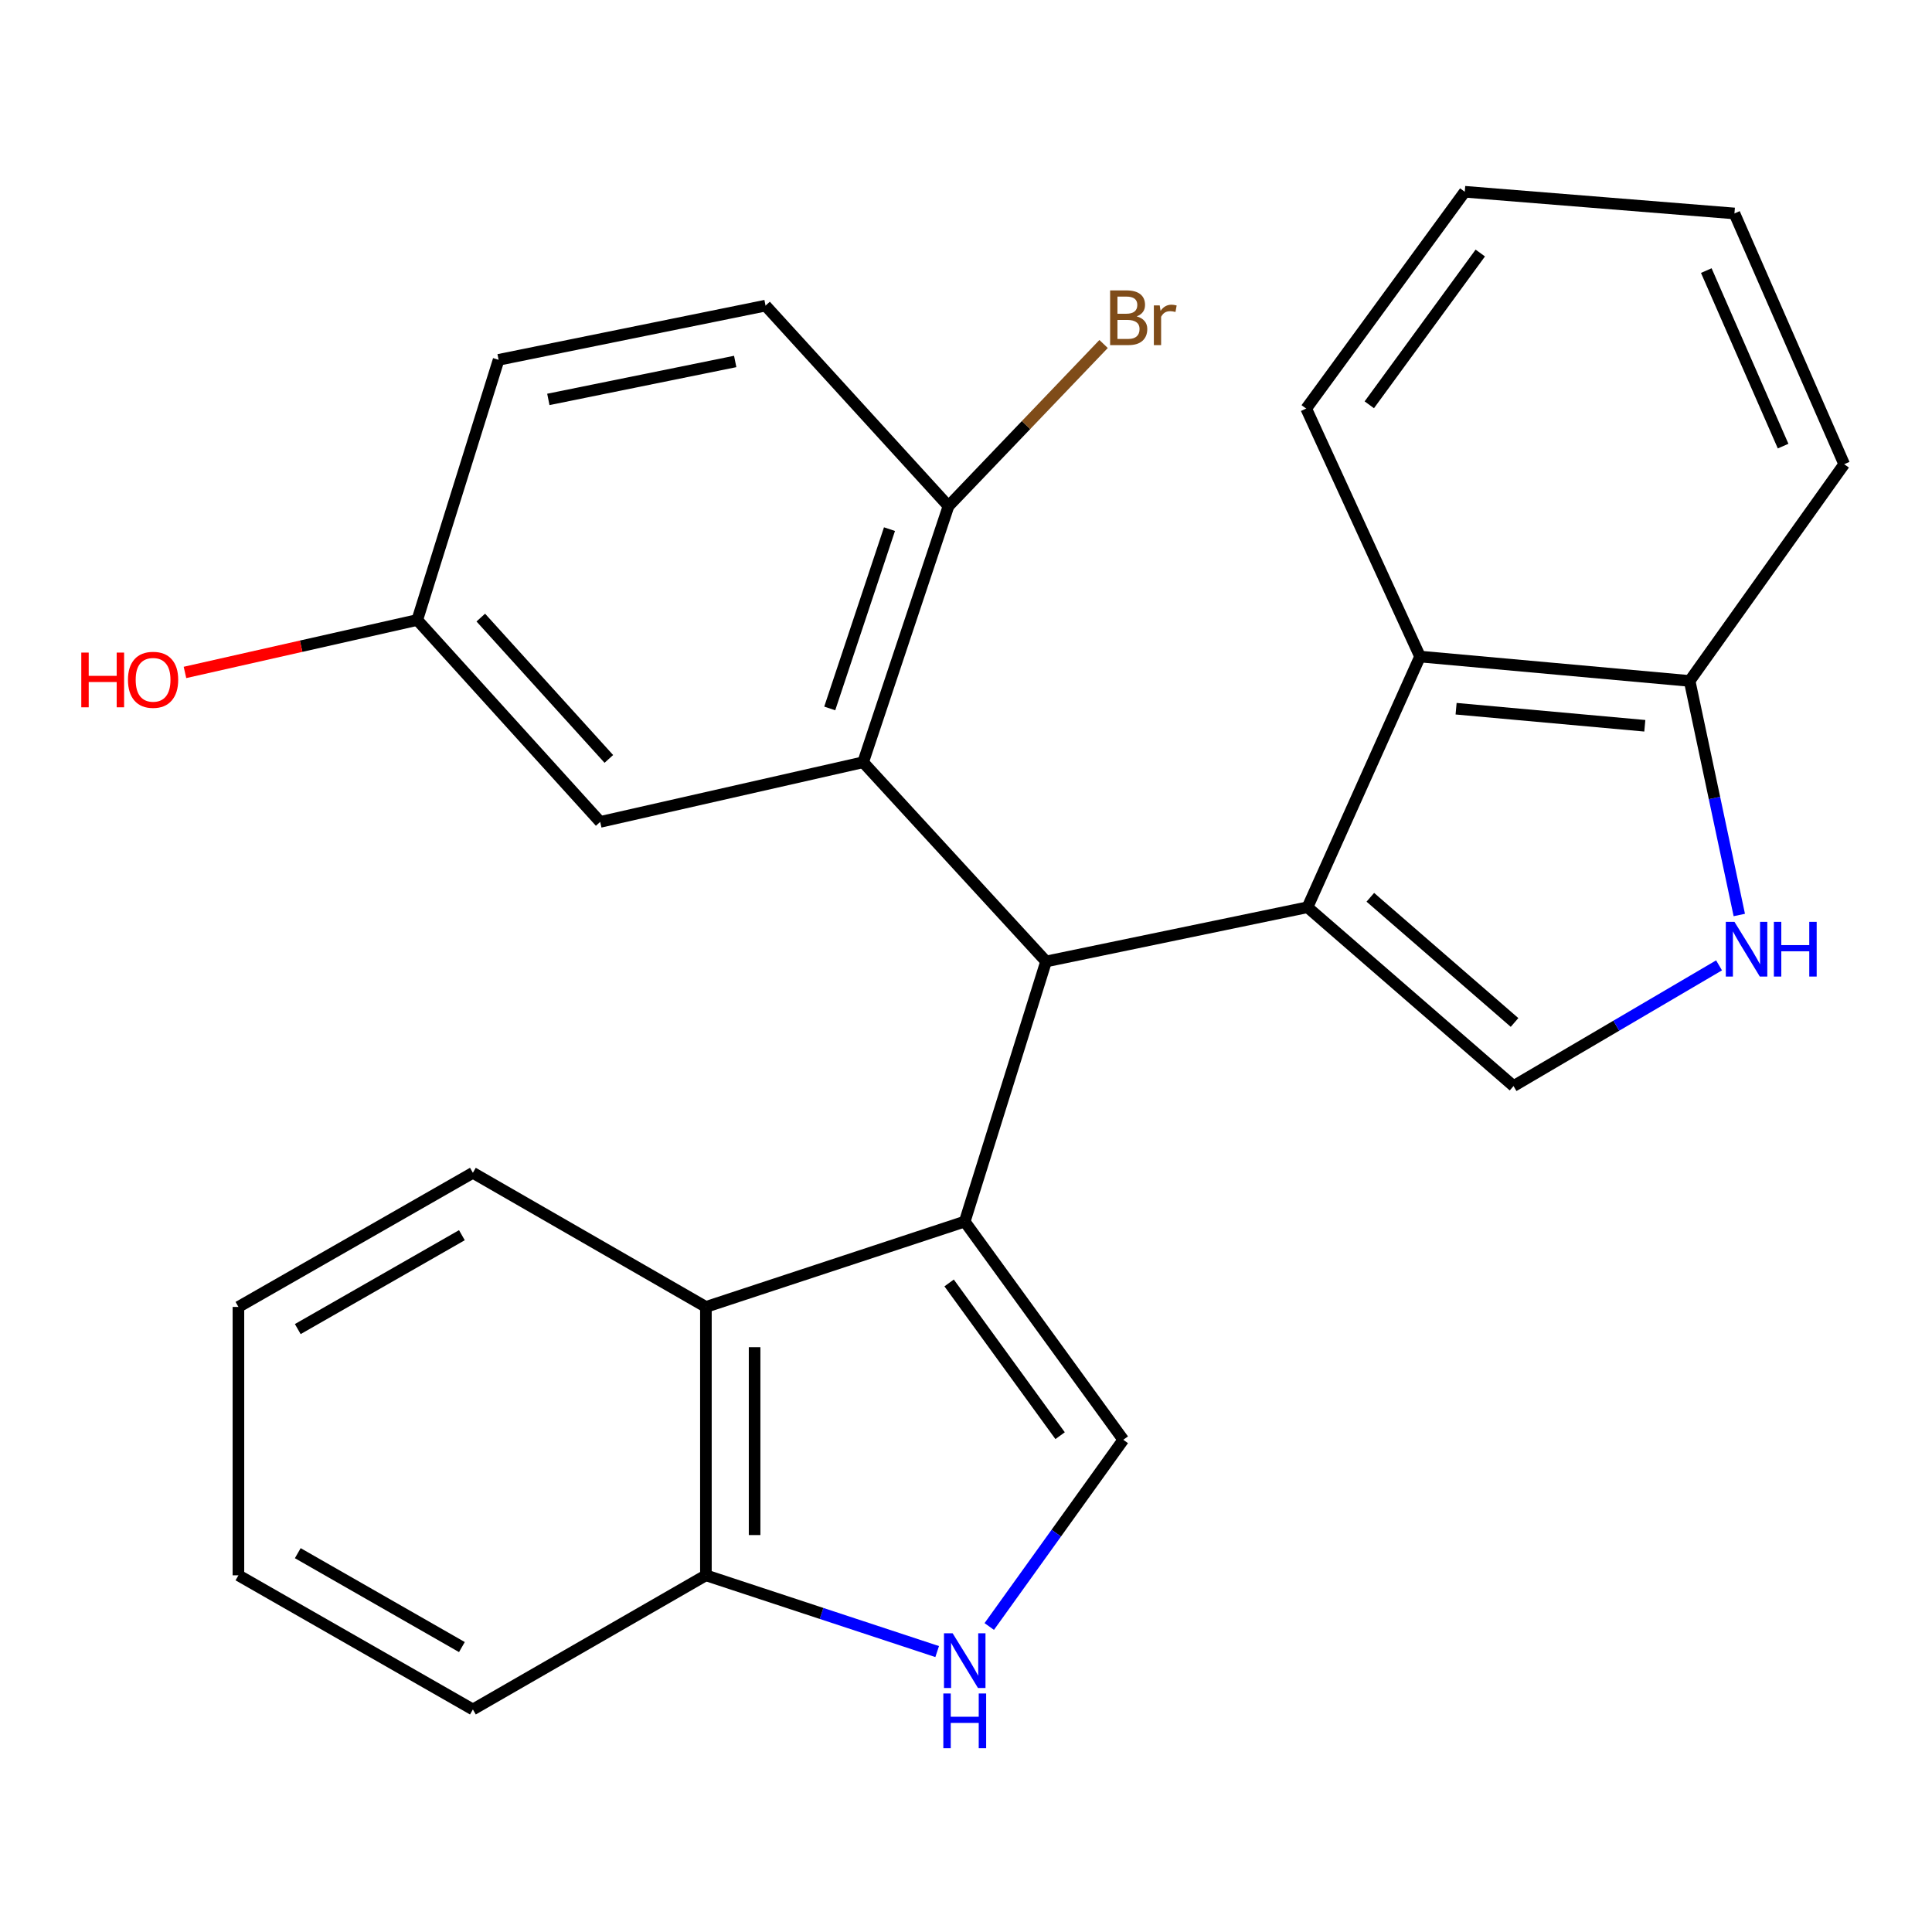 <?xml version='1.0' encoding='iso-8859-1'?>
<svg version='1.1' baseProfile='full'
              xmlns='http://www.w3.org/2000/svg'
                      xmlns:rdkit='http://www.rdkit.org/xml'
                      xmlns:xlink='http://www.w3.org/1999/xlink'
                  xml:space='preserve'
width='1000px' height='1000px' viewBox='0 0 1000 1000'>
<!-- END OF HEADER -->
<rect style='opacity:1.0;fill:#FFFFFF;stroke:none' width='1000' height='1000' x='0' y='0'> </rect>
<path class='bond-1' d='M 499.346,632.291 L 541.449,497.649' style='fill:none;fill-rule:evenodd;stroke:#000000;stroke-width:6px;stroke-linecap:butt;stroke-linejoin:miter;stroke-opacity:1' />
<path class='bond-4' d='M 499.346,632.291 L 581.411,745.23' style='fill:none;fill-rule:evenodd;stroke:#000000;stroke-width:6px;stroke-linecap:butt;stroke-linejoin:miter;stroke-opacity:1' />
<path class='bond-4' d='M 491.266,664.047 L 548.712,743.104' style='fill:none;fill-rule:evenodd;stroke:#000000;stroke-width:6px;stroke-linecap:butt;stroke-linejoin:miter;stroke-opacity:1' />
<path class='bond-8' d='M 499.346,632.291 L 365.376,676.466' style='fill:none;fill-rule:evenodd;stroke:#000000;stroke-width:6px;stroke-linecap:butt;stroke-linejoin:miter;stroke-opacity:1' />
<path class='bond-0' d='M 676.763,469.589 L 541.449,497.649' style='fill:none;fill-rule:evenodd;stroke:#000000;stroke-width:6px;stroke-linecap:butt;stroke-linejoin:miter;stroke-opacity:1' />
<path class='bond-3' d='M 676.763,469.589 L 783.401,562.142' style='fill:none;fill-rule:evenodd;stroke:#000000;stroke-width:6px;stroke-linecap:butt;stroke-linejoin:miter;stroke-opacity:1' />
<path class='bond-3' d='M 709.279,464.438 L 783.925,529.225' style='fill:none;fill-rule:evenodd;stroke:#000000;stroke-width:6px;stroke-linecap:butt;stroke-linejoin:miter;stroke-opacity:1' />
<path class='bond-7' d='M 676.763,469.589 L 735.011,339.834' style='fill:none;fill-rule:evenodd;stroke:#000000;stroke-width:6px;stroke-linecap:butt;stroke-linejoin:miter;stroke-opacity:1' />
<path class='bond-2' d='M 541.449,497.649 L 446.755,394.54' style='fill:none;fill-rule:evenodd;stroke:#000000;stroke-width:6px;stroke-linecap:butt;stroke-linejoin:miter;stroke-opacity:1' />
<path class='bond-11' d='M 446.755,394.54 L 490.931,261.97' style='fill:none;fill-rule:evenodd;stroke:#000000;stroke-width:6px;stroke-linecap:butt;stroke-linejoin:miter;stroke-opacity:1' />
<path class='bond-11' d='M 429.471,366.686 L 460.394,273.888' style='fill:none;fill-rule:evenodd;stroke:#000000;stroke-width:6px;stroke-linecap:butt;stroke-linejoin:miter;stroke-opacity:1' />
<path class='bond-12' d='M 446.755,394.54 L 310.657,425.414' style='fill:none;fill-rule:evenodd;stroke:#000000;stroke-width:6px;stroke-linecap:butt;stroke-linejoin:miter;stroke-opacity:1' />
<path class='bond-5' d='M 783.401,562.142 L 836.588,530.905' style='fill:none;fill-rule:evenodd;stroke:#000000;stroke-width:6px;stroke-linecap:butt;stroke-linejoin:miter;stroke-opacity:1' />
<path class='bond-5' d='M 836.588,530.905 L 889.776,499.668' style='fill:none;fill-rule:evenodd;stroke:#0000FF;stroke-width:6px;stroke-linecap:butt;stroke-linejoin:miter;stroke-opacity:1' />
<path class='bond-6' d='M 581.411,745.23 L 546.723,793.553' style='fill:none;fill-rule:evenodd;stroke:#000000;stroke-width:6px;stroke-linecap:butt;stroke-linejoin:miter;stroke-opacity:1' />
<path class='bond-6' d='M 546.723,793.553 L 512.036,841.876' style='fill:none;fill-rule:evenodd;stroke:#0000FF;stroke-width:6px;stroke-linecap:butt;stroke-linejoin:miter;stroke-opacity:1' />
<path class='bond-28' d='M 900.256,473.598 L 887.404,413.024' style='fill:none;fill-rule:evenodd;stroke:#0000FF;stroke-width:6px;stroke-linecap:butt;stroke-linejoin:miter;stroke-opacity:1' />
<path class='bond-28' d='M 887.404,413.024 L 874.553,352.45' style='fill:none;fill-rule:evenodd;stroke:#000000;stroke-width:6px;stroke-linecap:butt;stroke-linejoin:miter;stroke-opacity:1' />
<path class='bond-26' d='M 485.079,854.85 L 425.228,835.114' style='fill:none;fill-rule:evenodd;stroke:#0000FF;stroke-width:6px;stroke-linecap:butt;stroke-linejoin:miter;stroke-opacity:1' />
<path class='bond-26' d='M 425.228,835.114 L 365.376,815.379' style='fill:none;fill-rule:evenodd;stroke:#000000;stroke-width:6px;stroke-linecap:butt;stroke-linejoin:miter;stroke-opacity:1' />
<path class='bond-9' d='M 735.011,339.834 L 874.553,352.45' style='fill:none;fill-rule:evenodd;stroke:#000000;stroke-width:6px;stroke-linecap:butt;stroke-linejoin:miter;stroke-opacity:1' />
<path class='bond-9' d='M 753.673,366.828 L 851.352,375.659' style='fill:none;fill-rule:evenodd;stroke:#000000;stroke-width:6px;stroke-linecap:butt;stroke-linejoin:miter;stroke-opacity:1' />
<path class='bond-19' d='M 735.011,339.834 L 676.091,211.48' style='fill:none;fill-rule:evenodd;stroke:#000000;stroke-width:6px;stroke-linecap:butt;stroke-linejoin:miter;stroke-opacity:1' />
<path class='bond-10' d='M 365.376,676.466 L 365.376,815.379' style='fill:none;fill-rule:evenodd;stroke:#000000;stroke-width:6px;stroke-linecap:butt;stroke-linejoin:miter;stroke-opacity:1' />
<path class='bond-10' d='M 390.58,697.303 L 390.58,794.542' style='fill:none;fill-rule:evenodd;stroke:#000000;stroke-width:6px;stroke-linecap:butt;stroke-linejoin:miter;stroke-opacity:1' />
<path class='bond-18' d='M 365.376,676.466 L 244.764,607.045' style='fill:none;fill-rule:evenodd;stroke:#000000;stroke-width:6px;stroke-linecap:butt;stroke-linejoin:miter;stroke-opacity:1' />
<path class='bond-20' d='M 874.553,352.45 L 954.545,240.267' style='fill:none;fill-rule:evenodd;stroke:#000000;stroke-width:6px;stroke-linecap:butt;stroke-linejoin:miter;stroke-opacity:1' />
<path class='bond-21' d='M 365.376,815.379 L 244.764,884.814' style='fill:none;fill-rule:evenodd;stroke:#000000;stroke-width:6px;stroke-linecap:butt;stroke-linejoin:miter;stroke-opacity:1' />
<path class='bond-13' d='M 490.931,261.97 L 396.25,158.189' style='fill:none;fill-rule:evenodd;stroke:#000000;stroke-width:6px;stroke-linecap:butt;stroke-linejoin:miter;stroke-opacity:1' />
<path class='bond-15' d='M 490.931,261.97 L 531.074,220.013' style='fill:none;fill-rule:evenodd;stroke:#000000;stroke-width:6px;stroke-linecap:butt;stroke-linejoin:miter;stroke-opacity:1' />
<path class='bond-15' d='M 531.074,220.013 L 571.218,178.056' style='fill:none;fill-rule:evenodd;stroke:#7F4C19;stroke-width:6px;stroke-linecap:butt;stroke-linejoin:miter;stroke-opacity:1' />
<path class='bond-14' d='M 310.657,425.414 L 215.977,320.904' style='fill:none;fill-rule:evenodd;stroke:#000000;stroke-width:6px;stroke-linecap:butt;stroke-linejoin:miter;stroke-opacity:1' />
<path class='bond-14' d='M 315.133,392.816 L 248.857,319.659' style='fill:none;fill-rule:evenodd;stroke:#000000;stroke-width:6px;stroke-linecap:butt;stroke-linejoin:miter;stroke-opacity:1' />
<path class='bond-29' d='M 396.25,158.189 L 258.08,186.248' style='fill:none;fill-rule:evenodd;stroke:#000000;stroke-width:6px;stroke-linecap:butt;stroke-linejoin:miter;stroke-opacity:1' />
<path class='bond-29' d='M 380.541,187.097 L 283.822,206.738' style='fill:none;fill-rule:evenodd;stroke:#000000;stroke-width:6px;stroke-linecap:butt;stroke-linejoin:miter;stroke-opacity:1' />
<path class='bond-16' d='M 215.977,320.904 L 258.08,186.248' style='fill:none;fill-rule:evenodd;stroke:#000000;stroke-width:6px;stroke-linecap:butt;stroke-linejoin:miter;stroke-opacity:1' />
<path class='bond-17' d='M 215.977,320.904 L 155.858,334.478' style='fill:none;fill-rule:evenodd;stroke:#000000;stroke-width:6px;stroke-linecap:butt;stroke-linejoin:miter;stroke-opacity:1' />
<path class='bond-17' d='M 155.858,334.478 L 95.739,348.051' style='fill:none;fill-rule:evenodd;stroke:#FF0000;stroke-width:6px;stroke-linecap:butt;stroke-linejoin:miter;stroke-opacity:1' />
<path class='bond-23' d='M 244.764,607.045 L 123.41,676.466' style='fill:none;fill-rule:evenodd;stroke:#000000;stroke-width:6px;stroke-linecap:butt;stroke-linejoin:miter;stroke-opacity:1' />
<path class='bond-23' d='M 239.076,639.335 L 154.128,687.93' style='fill:none;fill-rule:evenodd;stroke:#000000;stroke-width:6px;stroke-linecap:butt;stroke-linejoin:miter;stroke-opacity:1' />
<path class='bond-22' d='M 676.091,211.48 L 758.156,99.255' style='fill:none;fill-rule:evenodd;stroke:#000000;stroke-width:6px;stroke-linecap:butt;stroke-linejoin:miter;stroke-opacity:1' />
<path class='bond-22' d='M 708.745,209.523 L 766.19,130.965' style='fill:none;fill-rule:evenodd;stroke:#000000;stroke-width:6px;stroke-linecap:butt;stroke-linejoin:miter;stroke-opacity:1' />
<path class='bond-30' d='M 954.545,240.267 L 897.74,110.484' style='fill:none;fill-rule:evenodd;stroke:#000000;stroke-width:6px;stroke-linecap:butt;stroke-linejoin:miter;stroke-opacity:1' />
<path class='bond-30' d='M 922.936,230.906 L 883.172,140.057' style='fill:none;fill-rule:evenodd;stroke:#000000;stroke-width:6px;stroke-linecap:butt;stroke-linejoin:miter;stroke-opacity:1' />
<path class='bond-27' d='M 244.764,884.814 L 123.41,815.379' style='fill:none;fill-rule:evenodd;stroke:#000000;stroke-width:6px;stroke-linecap:butt;stroke-linejoin:miter;stroke-opacity:1' />
<path class='bond-27' d='M 239.078,852.523 L 154.13,803.918' style='fill:none;fill-rule:evenodd;stroke:#000000;stroke-width:6px;stroke-linecap:butt;stroke-linejoin:miter;stroke-opacity:1' />
<path class='bond-25' d='M 758.156,99.255 L 897.74,110.484' style='fill:none;fill-rule:evenodd;stroke:#000000;stroke-width:6px;stroke-linecap:butt;stroke-linejoin:miter;stroke-opacity:1' />
<path class='bond-24' d='M 123.41,676.466 L 123.41,815.379' style='fill:none;fill-rule:evenodd;stroke:#000000;stroke-width:6px;stroke-linecap:butt;stroke-linejoin:miter;stroke-opacity:1' />
<path  class='atom-6' d='M 897.753 477.146
L 907.033 492.146
Q 907.953 493.626, 909.433 496.306
Q 910.913 498.986, 910.993 499.146
L 910.993 477.146
L 914.753 477.146
L 914.753 505.466
L 910.873 505.466
L 900.913 489.066
Q 899.753 487.146, 898.513 484.946
Q 897.313 482.746, 896.953 482.066
L 896.953 505.466
L 893.273 505.466
L 893.273 477.146
L 897.753 477.146
' fill='#0000FF'/>
<path  class='atom-6' d='M 918.153 477.146
L 921.993 477.146
L 921.993 489.186
L 936.473 489.186
L 936.473 477.146
L 940.313 477.146
L 940.313 505.466
L 936.473 505.466
L 936.473 492.386
L 921.993 492.386
L 921.993 505.466
L 918.153 505.466
L 918.153 477.146
' fill='#0000FF'/>
<path  class='atom-7' d='M 493.086 845.394
L 502.366 860.394
Q 503.286 861.874, 504.766 864.554
Q 506.246 867.234, 506.326 867.394
L 506.326 845.394
L 510.086 845.394
L 510.086 873.714
L 506.206 873.714
L 496.246 857.314
Q 495.086 855.394, 493.846 853.194
Q 492.646 850.994, 492.286 850.314
L 492.286 873.714
L 488.606 873.714
L 488.606 845.394
L 493.086 845.394
' fill='#0000FF'/>
<path  class='atom-7' d='M 488.266 876.546
L 492.106 876.546
L 492.106 888.586
L 506.586 888.586
L 506.586 876.546
L 510.426 876.546
L 510.426 904.866
L 506.586 904.866
L 506.586 891.786
L 492.106 891.786
L 492.106 904.866
L 488.266 904.866
L 488.266 876.546
' fill='#0000FF'/>
<path  class='atom-16' d='M 588.351 163.755
Q 591.071 164.515, 592.431 166.195
Q 593.831 167.835, 593.831 170.275
Q 593.831 174.195, 591.311 176.435
Q 588.831 178.635, 584.111 178.635
L 574.591 178.635
L 574.591 150.315
L 582.951 150.315
Q 587.791 150.315, 590.231 152.275
Q 592.671 154.235, 592.671 157.835
Q 592.671 162.115, 588.351 163.755
M 578.391 153.515
L 578.391 162.395
L 582.951 162.395
Q 585.751 162.395, 587.191 161.275
Q 588.671 160.115, 588.671 157.835
Q 588.671 153.515, 582.951 153.515
L 578.391 153.515
M 584.111 175.435
Q 586.871 175.435, 588.351 174.115
Q 589.831 172.795, 589.831 170.275
Q 589.831 167.955, 588.191 166.795
Q 586.591 165.595, 583.511 165.595
L 578.391 165.595
L 578.391 175.435
L 584.111 175.435
' fill='#7F4C19'/>
<path  class='atom-16' d='M 600.271 158.075
L 600.711 160.915
Q 602.871 157.715, 606.391 157.715
Q 607.511 157.715, 609.031 158.115
L 608.431 161.475
Q 606.711 161.075, 605.751 161.075
Q 604.071 161.075, 602.951 161.755
Q 601.871 162.395, 600.991 163.955
L 600.991 178.635
L 597.231 178.635
L 597.231 158.075
L 600.271 158.075
' fill='#7F4C19'/>
<path  class='atom-18' d='M 42.075 337.778
L 45.915 337.778
L 45.915 349.818
L 60.395 349.818
L 60.395 337.778
L 64.235 337.778
L 64.235 366.098
L 60.395 366.098
L 60.395 353.018
L 45.915 353.018
L 45.915 366.098
L 42.075 366.098
L 42.075 337.778
' fill='#FF0000'/>
<path  class='atom-18' d='M 66.235 351.858
Q 66.235 345.058, 69.595 341.258
Q 72.955 337.458, 79.235 337.458
Q 85.515 337.458, 88.875 341.258
Q 92.235 345.058, 92.235 351.858
Q 92.235 358.738, 88.835 362.658
Q 85.435 366.538, 79.235 366.538
Q 72.995 366.538, 69.595 362.658
Q 66.235 358.778, 66.235 351.858
M 79.235 363.338
Q 83.555 363.338, 85.875 360.458
Q 88.235 357.538, 88.235 351.858
Q 88.235 346.298, 85.875 343.498
Q 83.555 340.658, 79.235 340.658
Q 74.915 340.658, 72.555 343.458
Q 70.235 346.258, 70.235 351.858
Q 70.235 357.578, 72.555 360.458
Q 74.915 363.338, 79.235 363.338
' fill='#FF0000'/>
</svg>
